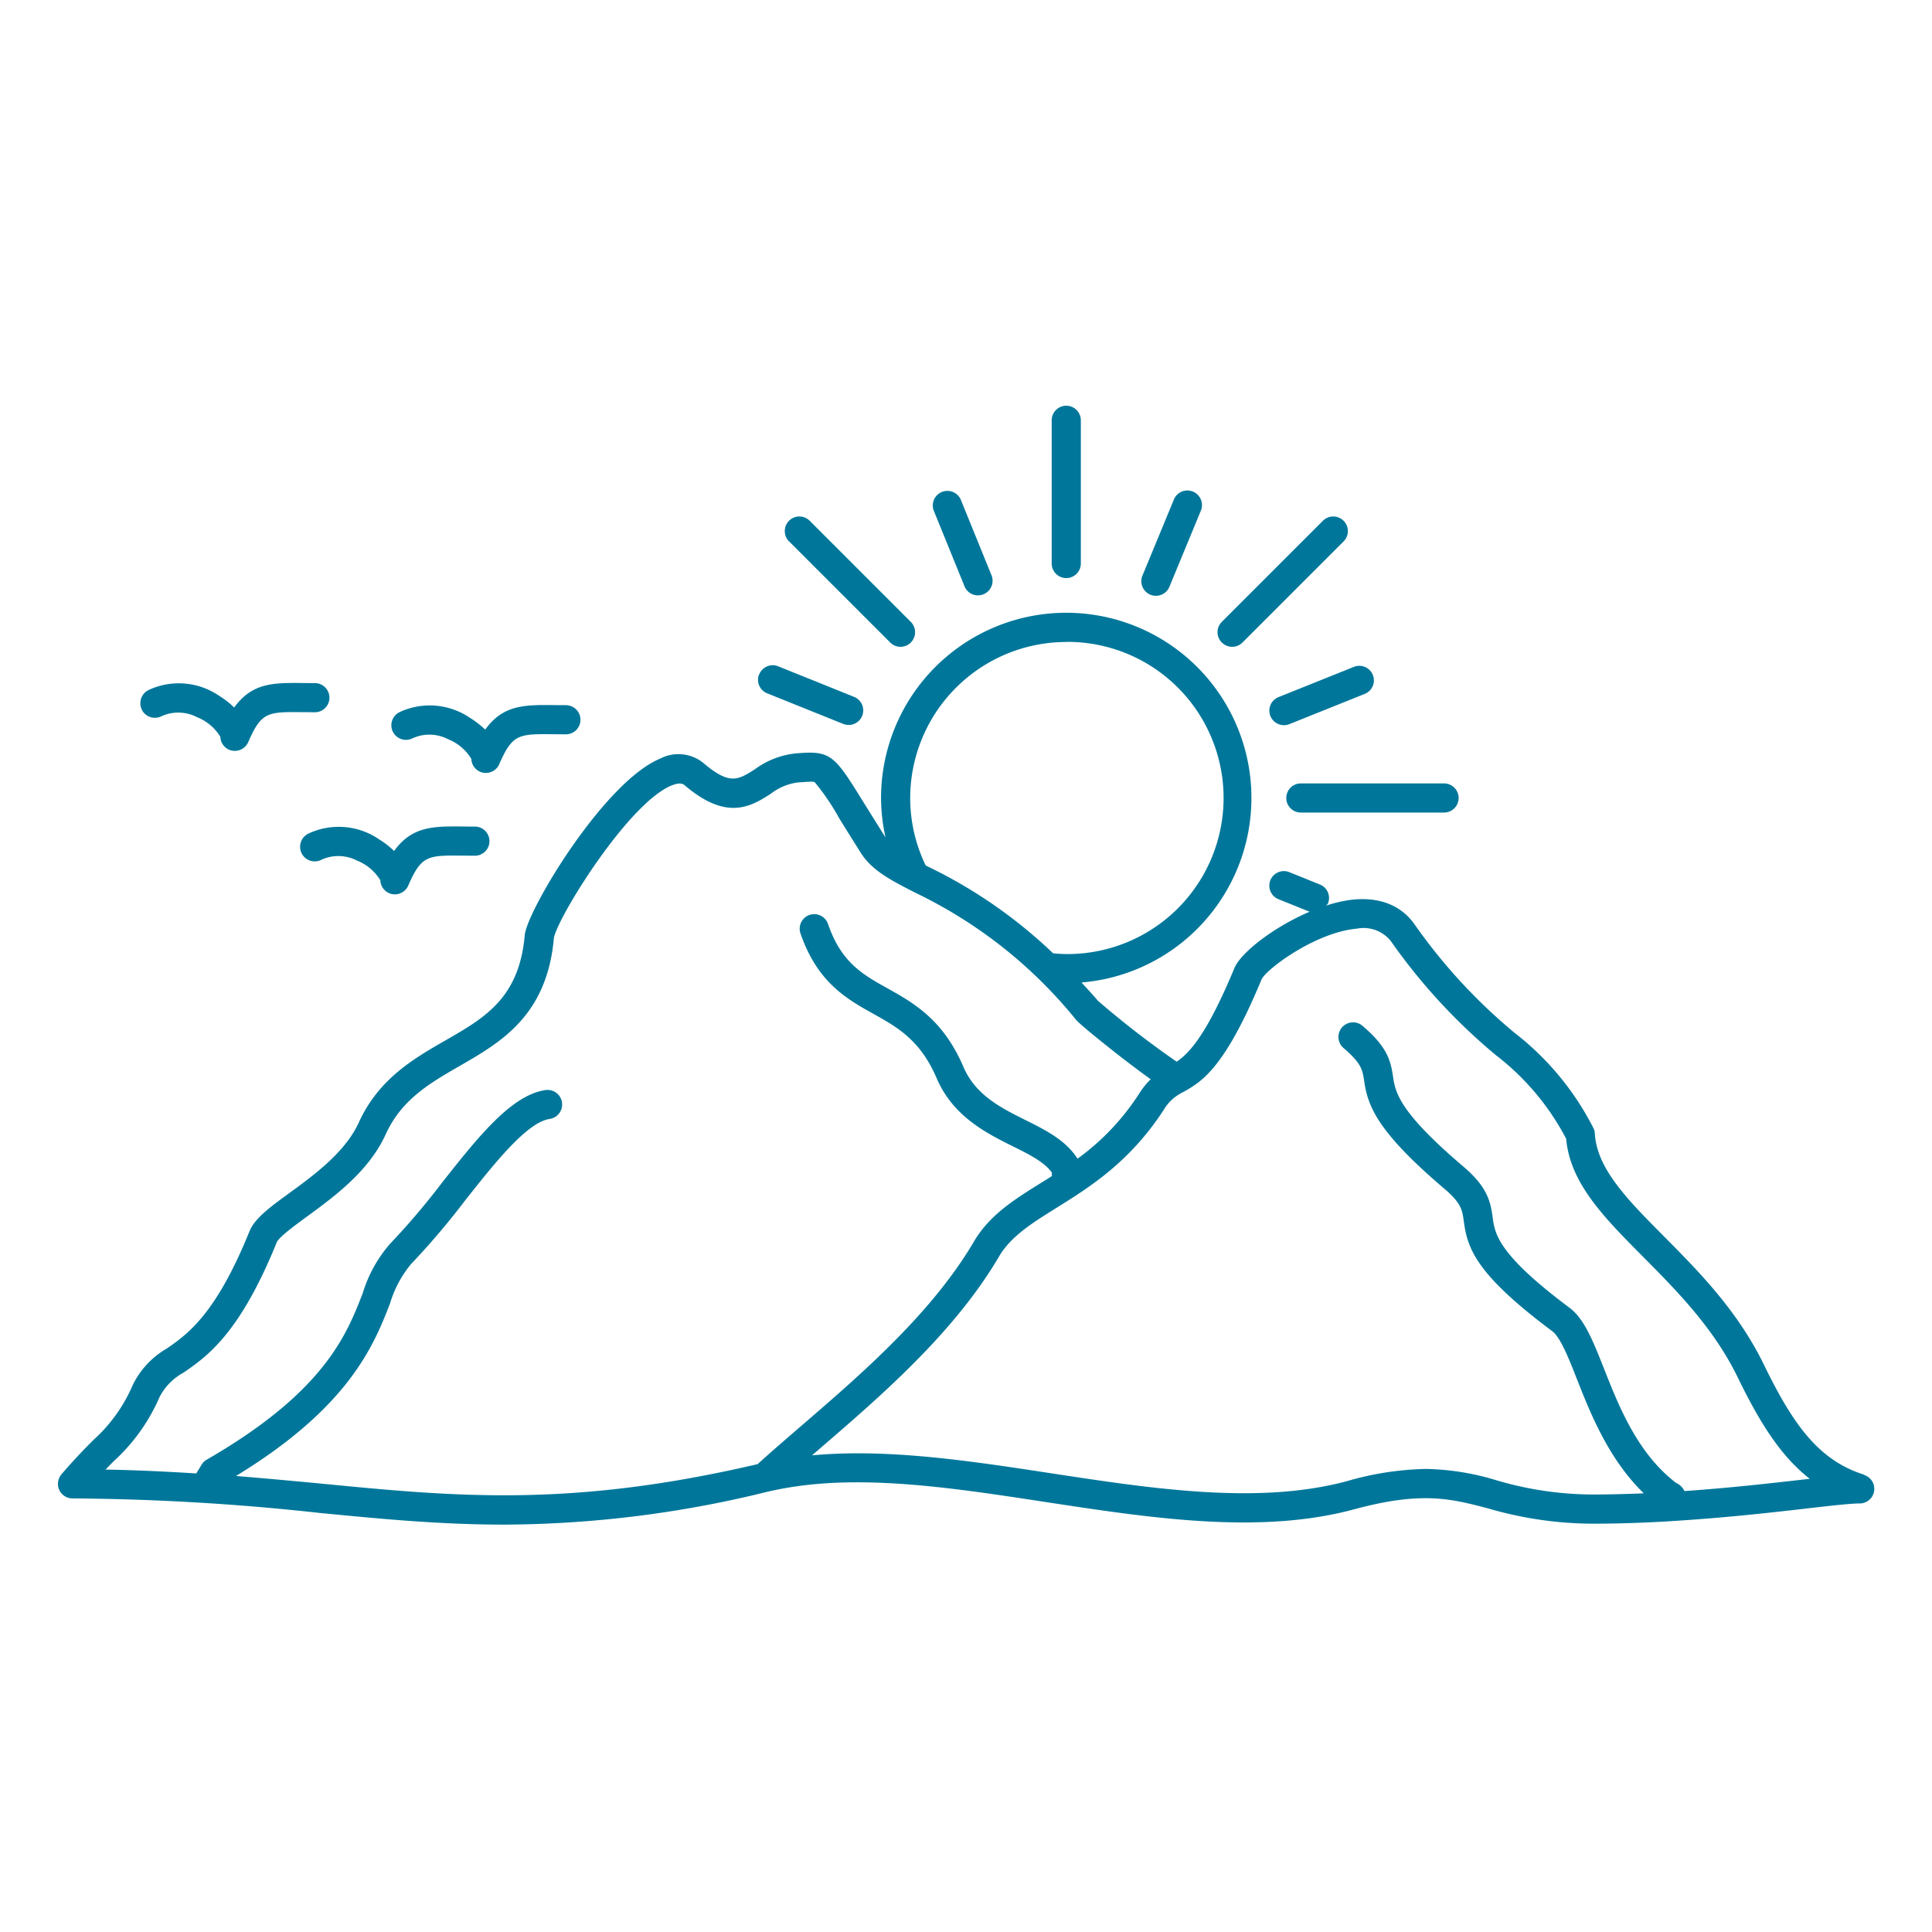 <svg xmlns="http://www.w3.org/2000/svg" xmlns:xlink="http://www.w3.org/1999/xlink" width="200" height="200" viewBox="0 0 200 200">
  <defs>
    <clipPath id="clip-Siliguri">
      <rect width="200" height="200"/>
    </clipPath>
  </defs>
  <g id="Siliguri" clip-path="url(#clip-Siliguri)">
    <g id="noun-mountain-6990423" transform="translate(-4.303 16.442)">
      <path id="Path_112" data-name="Path 112" d="M197.313,136.228c-4.784-1.481-7.44-5.3-10.411-11.4-2.73-5.608-6.783-9.689-10.355-13.289-3.72-3.748-6.941-6.987-7.144-10.624a1.4,1.4,0,0,0-.167-.611,29.169,29.169,0,0,0-8.134-9.819,57.213,57.213,0,0,1-10.4-11.29c-.981-1.37-2.915-2.906-6.533-2.489a13.82,13.82,0,0,0-2.582.6c.056-.083.148-.13.185-.222a1.5,1.5,0,0,0-.833-1.962l-3.165-1.277a1.507,1.507,0,0,0-1.129,2.795l3.165,1.277c.028.009.046.009.074.019-3.7,1.573-7.116,4.22-7.792,5.83-2.85,6.857-4.618,8.764-5.978,9.7a94.972,94.972,0,0,1-8.144-6.3c-.583-.685-1.138-1.277-1.712-1.9a19.17,19.17,0,1,0-20.748-19.1,18.968,18.968,0,0,0,.463,4.081c-.9-1.416-1.619-2.582-2.221-3.544-2.9-4.683-3.341-5.4-6.432-5.2-.167.009-.352.028-.546.037a8.653,8.653,0,0,0-4.331,1.656c-1.731,1.1-2.6,1.656-5.284-.62a4.1,4.1,0,0,0-4.488-.5c-5.849,2.4-13.826,15.76-14.048,18.3-.574,6.5-4.127,8.542-8.236,10.9-3.22,1.851-6.876,3.952-8.93,8.458-1.407,3.1-4.618,5.441-7.2,7.329-2.008,1.462-3.591,2.619-4.137,3.979-3.489,8.606-6.413,10.633-8.551,12.114a8.8,8.8,0,0,0-3.526,3.785,16.237,16.237,0,0,1-4.09,5.7c-.87.879-1.953,1.98-3.285,3.535a1.538,1.538,0,0,0-.231,1.619,1.506,1.506,0,0,0,1.37.879,246.143,246.143,0,0,1,25.55,1.5c6.469.629,12.53,1.212,19.128,1.212a114.925,114.925,0,0,0,27.254-3.4.117.117,0,0,1,.056-.009c8.56-2.017,18.416-.509,28.836,1.083,10.864,1.656,22.1,3.378,31.861.74,7.015-1.9,10.05-1.092,13.89-.083a39,39,0,0,0,11.235,1.573c2.6-.009,5.173-.111,7.662-.259h.028c.009,0,.018-.009.028-.009,5.377-.324,10.309-.879,13.955-1.3,2.573-.3,4.609-.527,5.534-.527a1.51,1.51,0,0,0,.444-2.952Zm-82.63-86.222a16.158,16.158,0,1,1,0,32.315c-.453,0-.907-.037-1.36-.074A50.369,50.369,0,0,0,100.432,73.3c-.111-.056-.2-.1-.305-.157a15.991,15.991,0,0,1-1.6-6.968,16.173,16.173,0,0,1,16.158-16.158ZM82.72,135.126c-19.322,4.516-31.243,3.369-45.04,2.027-2.813-.268-5.8-.546-8.949-.8C40.5,129.176,43.01,122.781,44.676,118.5a11.653,11.653,0,0,1,2.156-4.062,79.1,79.1,0,0,0,5.663-6.663c2.98-3.766,6.358-8.042,8.708-8.384a1.51,1.51,0,1,0-.435-2.989c-3.544.518-6.987,4.886-10.642,9.5a76.143,76.143,0,0,1-5.432,6.4,13.888,13.888,0,0,0-2.832,5.1c-1.675,4.322-3.97,10.235-16.158,17.259a1.467,1.467,0,0,0-.537.527l-.546.9c-2.961-.185-6.043-.342-9.393-.4.315-.324.611-.629.9-.916a19.34,19.34,0,0,0,4.683-6.57,5.966,5.966,0,0,1,2.5-2.554c2.452-1.7,5.8-4.025,9.634-13.465.222-.555,1.832-1.731,3.119-2.674,2.859-2.091,6.422-4.7,8.162-8.514,1.647-3.628,4.581-5.312,7.681-7.1,4.229-2.434,9.023-5.192,9.735-13.233.342-2.082,7.811-14.187,12.317-15.843.833-.305,1.12-.065,1.249.056,4.377,3.72,6.866,2.138,8.865.87a5.79,5.79,0,0,1,2.869-1.194c.213-.009.407-.028.583-.037,1.009-.065,1.036-.046,1.166.074a24.288,24.288,0,0,1,2.5,3.7c.6.972,1.333,2.147,2.23,3.572,1.157,1.823,3.137,2.841,5.645,4.118a48.265,48.265,0,0,1,16.63,13.15c.481.565,3.452,2.924,4.812,3.979,1.24.953,2.184,1.656,2.915,2.175a7.951,7.951,0,0,0-1.166,1.444,25.076,25.076,0,0,1-6.4,6.774c-.019-.019-.028-.037-.046-.056a.514.514,0,0,0-.056-.074c-1.166-1.758-3.109-2.776-5.192-3.813-2.591-1.286-5.266-2.61-6.524-5.553-2.11-4.914-5.164-6.626-7.866-8.134-2.563-1.434-4.784-2.665-6.154-6.663a1.507,1.507,0,0,0-2.85.981c1.749,5.09,4.821,6.8,7.542,8.319,2.5,1.4,4.858,2.711,6.561,6.681s5.164,5.682,7.949,7.07c1.74.861,3.22,1.629,3.97,2.684v.324c0,.019.009.028.009.037-.379.241-.75.472-1.12.7-2.749,1.712-5.349,3.331-6.968,6.1-4.368,7.44-11.818,13.854-17.8,19.008-1.629,1.407-3.184,2.739-4.581,4.016Zm108.273,1.592c-3.276.37-7.588.87-12.317,1.194a1.677,1.677,0,0,0-.787-.805.939.939,0,0,1-.148-.093c-3.942-3.054-5.849-7.866-7.376-11.734-1.148-2.9-2.045-5.182-3.581-6.339-7.459-5.571-7.736-7.672-7.959-9.356-.231-1.721-.6-3.193-3.035-5.266-6.746-5.728-7.042-7.727-7.283-9.328-.25-1.7-.629-3.082-3.156-5.238a1.51,1.51,0,1,0-1.962,2.3c1.86,1.592,1.962,2.267,2.128,3.387.379,2.582,1.277,5.2,8.319,11.188,1.74,1.481,1.842,2.193,2,3.359.379,2.859,1.3,5.506,9.152,11.373.851.639,1.694,2.767,2.582,5.025,1.4,3.544,3.276,8.255,6.9,11.762-1.592.065-3.193.111-4.8.12a35.5,35.5,0,0,1-10.457-1.471,26.534,26.534,0,0,0-7.274-1.175,31.393,31.393,0,0,0-8.181,1.259c-9.152,2.471-20.072.805-30.622-.805-8.356-1.277-16.935-2.591-24.773-1.86.305-.259.611-.527.925-.8,6.154-5.3,13.807-11.9,18.425-19.767,1.24-2.119,3.433-3.48,5.969-5.062,3.4-2.119,7.616-4.747,11.133-10.207a4.629,4.629,0,0,1,1.99-1.777,1.393,1.393,0,0,0,.157-.093l.056-.028c1.86-1.064,4.183-2.628,7.884-11.54.546-1.12,5.654-4.886,9.856-5.247a3.608,3.608,0,0,1,3.517,1.277,60.5,60.5,0,0,0,10.883,11.818,26.29,26.29,0,0,1,7.274,8.652c.407,4.618,3.933,8.162,7.986,12.243,3.406,3.433,7.274,7.32,9.782,12.474,2.221,4.572,4.414,8.125,7.449,10.485-.213.028-.426.046-.648.074ZM113.174,41.892V27.067a1.508,1.508,0,1,1,3.017,0V41.892a1.508,1.508,0,0,1-3.017,0Zm25.792,22.765h14.825a1.508,1.508,0,1,1,0,3.017H138.966a1.508,1.508,0,1,1,0-3.017Zm-8.181-14.584a1.508,1.508,0,0,1,0-2.138L141.27,37.45a1.512,1.512,0,0,1,2.138,2.138L132.923,50.073a1.508,1.508,0,0,1-1.064.444,1.492,1.492,0,0,1-1.064-.444ZM85.968,39.588a1.512,1.512,0,0,1,2.138-2.138L98.59,47.935a1.513,1.513,0,0,1-1.064,2.582,1.492,1.492,0,0,1-1.064-.444L85.977,39.588Zm14.982-3.2a1.513,1.513,0,0,1,2.8-1.138l3.193,7.857a1.513,1.513,0,0,1-.833,1.971,1.532,1.532,0,0,1-.564.111,1.5,1.5,0,0,1-1.4-.944l-3.193-7.857ZM82.9,53.367a1.5,1.5,0,0,1,1.962-.833L92.723,55.7a1.508,1.508,0,0,1-.574,2.906,1.532,1.532,0,0,1-.564-.111l-7.866-3.165a1.5,1.5,0,0,1-.833-1.962Zm53.766,2.351,7.866-3.156a1.51,1.51,0,0,1,1.12,2.8l-7.866,3.156a1.5,1.5,0,0,1-.564.111,1.524,1.524,0,0,1-1.407-.944,1.5,1.5,0,0,1,.842-1.962ZM122.567,43.15l3.239-7.838A1.511,1.511,0,1,1,128.6,36.46L125.362,44.3a1.512,1.512,0,0,1-1.4.935,1.543,1.543,0,0,1-.574-.111,1.519,1.519,0,0,1-.824-1.971ZM36.217,69.857a7.387,7.387,0,0,1,7.32.583A8.8,8.8,0,0,1,45.1,71.652c1.869-2.591,4.1-2.563,7.163-2.536.379.009.777.009,1.2.009a1.508,1.508,0,1,1,0,3.017c-.435,0-.842-.009-1.231-.009-3.646-.037-4.3-.046-5.663,3.091a1.511,1.511,0,0,1-1.388.916,1.7,1.7,0,0,1-.305-.028,1.509,1.509,0,0,1-1.2-1.425,4.921,4.921,0,0,0-2.406-2.036,4.2,4.2,0,0,0-3.674-.1,1.513,1.513,0,1,1-1.379-2.693Zm8.764-10.531a1.517,1.517,0,0,1,.657-2.036,7.387,7.387,0,0,1,7.32.583,9.69,9.69,0,0,1,1.573,1.212c1.869-2.591,4.1-2.563,7.153-2.536.379.009.777.009,1.2.009a1.508,1.508,0,1,1,0,3.017c-.435,0-.842-.009-1.231-.009-3.646-.037-4.3-.046-5.663,3.091a1.511,1.511,0,0,1-1.388.916,1.7,1.7,0,0,1-.305-.028,1.509,1.509,0,0,1-1.2-1.425,4.921,4.921,0,0,0-2.406-2.036,4.2,4.2,0,0,0-3.674-.1,1.517,1.517,0,0,1-2.036-.657ZM19,57.04A1.517,1.517,0,0,1,19.661,55a7.387,7.387,0,0,1,7.32.583A8.8,8.8,0,0,1,28.545,56.8c1.869-2.591,4.1-2.563,7.153-2.536.379.009.777.009,1.2.009a1.508,1.508,0,1,1,0,3.017c-.435,0-.842-.009-1.231-.009-3.646-.037-4.3-.046-5.663,3.091a1.511,1.511,0,0,1-1.388.916,1.7,1.7,0,0,1-.305-.028,1.509,1.509,0,0,1-1.2-1.425A4.921,4.921,0,0,0,24.7,57.8a4.2,4.2,0,0,0-3.674-.1,1.517,1.517,0,0,1-2.036-.657Z" transform="translate(0 0)" fill="#00779a"/>
    </g>
  </g>
</svg>
